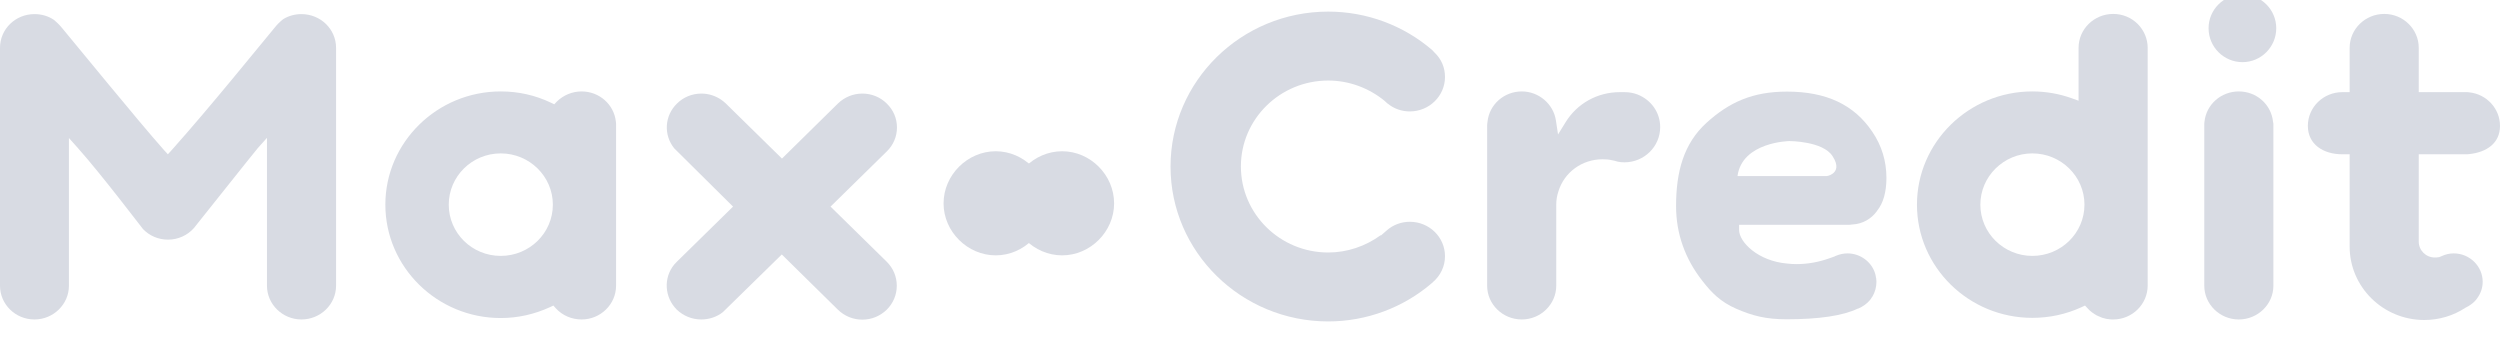 <svg width="140" height="19" viewBox="0 0 140 19" fill="none" xmlns="http://www.w3.org/2000/svg" xmlns:xlink="http://www.w3.org/1999/xlink">
	<desc>
			Created with Pixso.
	</desc>
	<defs/>
	<path d="M16.88 17.89C15.82 17.89 14.95 17.04 14.95 16L14.95 7.72L14.44 8.29C14.28 8.47 10.92 12.7 10.86 12.77C10.5 13.18 9.97 13.42 9.41 13.42C8.87 13.42 8.38 13.21 8.01 12.83C7.93 12.74 5.73 9.83 4.37 8.3L3.86 7.73L3.86 16C3.86 17.04 2.99 17.89 1.93 17.89C0.86 17.89 0 17.04 0 16L0 2.68C0 1.63 0.86 0.79 1.93 0.79C2.33 0.79 2.71 0.9 3.03 1.12C3.11 1.18 3.35 1.41 3.46 1.55C4.34 2.6 7.68 6.71 9.18 8.4L9.4 8.64L9.62 8.4C11.8 5.96 14.65 2.42 15.47 1.44C15.58 1.31 15.81 1.1 15.88 1.06C16.18 0.88 16.53 0.79 16.88 0.79C17.95 0.79 18.82 1.63 18.82 2.68L18.82 16C18.82 17.04 17.95 17.89 16.88 17.89Z" fill="#D8DBE3" fill-opacity="1" fill-rule="nonzero"/>
	<path d="M28.04 8.59C26.43 8.59 25.13 9.88 25.13 11.46C25.13 13.05 26.43 14.33 28.04 14.33C29.65 14.33 30.96 13.05 30.96 11.46C30.96 9.88 29.65 8.59 28.04 8.59ZM32.57 17.89C32.02 17.89 31.5 17.67 31.13 17.27L30.99 17.11L30.8 17.2C29.93 17.6 29 17.81 28.04 17.81C24.48 17.81 21.58 14.96 21.58 11.46C21.58 7.97 24.48 5.12 28.04 5.12C29.03 5.12 29.97 5.33 30.85 5.75L31.04 5.84L31.18 5.69C31.55 5.33 32.04 5.12 32.57 5.12C33.56 5.12 34.39 5.85 34.49 6.82L34.5 6.93L34.5 16C34.5 17.04 33.63 17.89 32.57 17.89Z" fill="#D8DBE3" fill-opacity="1" fill-rule="nonzero"/>
	<path d="M48.29 17.9C47.77 17.9 47.29 17.7 46.92 17.34L43.78 14.25L40.48 17.48C40.14 17.75 39.71 17.89 39.27 17.89C38.75 17.89 38.27 17.69 37.9 17.34C37.21 16.65 37.14 15.56 37.76 14.81C37.83 14.74 37.87 14.69 37.91 14.65L37.9 14.66L41.05 11.57L37.76 8.31C37.15 7.56 37.21 6.48 37.91 5.8C38.27 5.44 38.76 5.24 39.28 5.24C39.69 5.24 40.08 5.37 40.41 5.6L40.42 5.61C40.44 5.62 40.47 5.64 40.49 5.66L40.63 5.78L43.79 8.88L46.92 5.8C47.29 5.44 47.78 5.24 48.29 5.24C48.81 5.24 49.3 5.44 49.66 5.8C50.03 6.16 50.23 6.63 50.23 7.14C50.23 7.64 50.03 8.12 49.66 8.48L46.51 11.57L49.66 14.66C50.02 15.02 50.22 15.49 50.22 16C50.22 16.51 50.02 16.98 49.66 17.34C49.29 17.7 48.81 17.9 48.29 17.9Z" fill="#D8DBE3" fill-opacity="1" fill-rule="nonzero"/>
	<path d="M59.48 14.3C57.9 14.3 56.56 12.97 56.56 11.39C56.56 9.8 57.9 8.47 59.48 8.47C61.06 8.47 62.39 9.8 62.39 11.39C62.39 12.97 61.06 14.3 59.48 14.3Z" fill="#D8DBE3" fill-opacity="1" fill-rule="nonzero"/>
	<path d="M55.76 14.3C54.18 14.3 52.84 12.97 52.84 11.39C52.84 9.8 54.18 8.47 55.76 8.47C57.34 8.47 58.67 9.8 58.67 11.39C58.67 12.97 57.34 14.3 55.76 14.3Z" fill="#D8DBE3" fill-opacity="1" fill-rule="nonzero"/>
	<path d="M125.58 3.48C124.53 3.48 123.68 2.63 123.68 1.58C123.68 0.54 124.53 -0.31 125.58 -0.31C126.62 -0.31 127.47 0.54 127.47 1.58C127.47 2.63 126.62 3.48 125.58 3.48Z" fill="#D8DBE3" fill-opacity="1" fill-rule="nonzero"/>
	<path d="M113.81 8.59C112.21 8.59 110.9 9.88 110.9 11.46C110.9 13.05 112.21 14.33 113.81 14.33C115.42 14.33 116.73 13.05 116.73 11.46C116.73 9.88 115.42 8.59 113.81 8.59ZM118.34 17.89C118.28 17.89 118.21 17.89 118.13 17.88L118.08 17.87L118.07 17.87C118.03 17.87 117.98 17.86 117.93 17.85L117.86 17.83C117.82 17.82 117.78 17.81 117.74 17.8L117.71 17.79L117.69 17.78C117.65 17.76 117.6 17.75 117.55 17.72L117.52 17.71C117.47 17.69 117.42 17.66 117.37 17.64L117.35 17.62C117.31 17.6 117.26 17.57 117.21 17.53L117.21 17.53L117.19 17.52C117.16 17.5 117.13 17.47 117.1 17.45L117.04 17.4C117 17.36 116.95 17.32 116.91 17.27L116.76 17.11L116.57 17.2C115.7 17.6 114.77 17.8 113.81 17.8C110.25 17.8 107.35 14.96 107.35 11.46C107.35 7.97 110.25 5.12 113.81 5.12C114.57 5.12 115.31 5.25 116.01 5.5L116.4 5.64L116.4 2.68C116.4 1.63 117.27 0.78 118.34 0.78C118.86 0.78 119.35 0.98 119.72 1.35C120.07 1.71 120.27 2.18 120.27 2.68L120.27 15.99C120.27 17.04 119.4 17.89 118.34 17.89Z" fill="#D8DBE3" fill-opacity="1" fill-rule="nonzero"/>
	<path d="M125.37 17.89C124.31 17.89 123.44 17.04 123.44 16L123.44 6.93L123.45 6.82C123.55 5.85 124.38 5.12 125.37 5.12C126.37 5.12 127.19 5.85 127.29 6.82L127.31 6.93L127.31 16C127.31 17.04 126.44 17.89 125.37 17.89Z" fill="#D8DBE3" fill-opacity="1" fill-rule="nonzero"/>
	<path d="M74.38 18C69.51 18 65.55 14.11 65.55 9.33C65.55 4.54 69.51 0.65 74.38 0.65C76.53 0.65 78.6 1.42 80.21 2.81L80.34 2.95C80.72 3.31 80.92 3.79 80.92 4.31C80.92 5.37 80.04 6.24 78.95 6.24C78.5 6.24 78.06 6.09 77.71 5.8L77.69 5.79C77.64 5.74 77.59 5.69 77.54 5.65C76.65 4.92 75.53 4.51 74.38 4.51C71.68 4.51 69.49 6.67 69.49 9.32C69.49 11.98 71.68 14.14 74.38 14.14C75.44 14.14 76.47 13.79 77.32 13.17L77.33 13.19L77.65 12.91C78.01 12.59 78.47 12.42 78.95 12.42C80.04 12.42 80.92 13.28 80.92 14.35C80.92 14.91 80.67 15.44 80.23 15.81L80.21 15.84L80.2 15.84C78.59 17.23 76.52 18 74.38 18Z" fill="#D8DBE3" fill-opacity="1" fill-rule="nonzero"/>
	<path d="M85.22 17.89C84.15 17.89 83.28 17.04 83.28 16L83.28 7.02C83.28 6.96 83.29 6.89 83.3 6.82C83.4 5.85 84.23 5.12 85.22 5.12C86.17 5.12 86.99 5.82 87.13 6.74L87.25 7.53L87.67 6.85C88.32 5.79 89.46 5.16 90.71 5.16C90.73 5.16 90.75 5.16 90.77 5.16C90.79 5.16 90.81 5.16 90.83 5.16L90.85 5.16C90.87 5.16 90.89 5.16 90.91 5.16C90.93 5.16 90.95 5.16 90.97 5.16C91.22 5.16 91.46 5.2 91.7 5.29C92.48 5.6 92.97 6.31 92.97 7.12C92.97 8.21 92.07 9.09 90.97 9.09C90.83 9.09 90.71 9.08 90.58 9.05C90.49 9.02 90.38 8.99 90.26 8.97C90.09 8.93 89.92 8.92 89.74 8.92C88.6 8.92 87.6 9.64 87.27 10.72C87.19 10.96 87.15 11.21 87.15 11.46L87.15 16C87.15 17.04 86.28 17.89 85.22 17.89Z" fill="#D8DBE3" fill-opacity="1" fill-rule="nonzero"/>
	<path d="M135.76 17.92C133.45 17.92 131.58 16.07 131.58 13.81L131.58 8.64L131.17 8.64C130.11 8.64 129.24 8.09 129.24 7.05C129.24 6 130.11 5.16 131.17 5.16L131.58 5.16L131.58 2.68C131.58 1.63 132.45 0.78 133.52 0.78C134.58 0.78 135.45 1.63 135.45 2.68L135.45 5.16L138.17 5.16L138.27 5.17C139.25 5.27 140 6.08 140 7.05C140 8.02 139.25 8.53 138.27 8.63L138.16 8.64L135.45 8.64L135.45 9.4L135.45 13.53C135.45 14.02 135.85 14.42 136.35 14.42C136.42 14.42 136.49 14.42 136.56 14.4L136.57 14.41L136.74 14.34C136.95 14.24 137.18 14.19 137.41 14.19C138.3 14.19 139.03 14.91 139.03 15.78C139.03 16.12 138.92 16.44 138.71 16.72C138.62 16.85 138.5 16.96 138.36 17.06C138.28 17.12 138.19 17.17 138.11 17.21L138.09 17.22L138.07 17.23C137.39 17.68 136.59 17.92 135.76 17.92Z" fill="#D8DBE3" fill-opacity="1" fill-rule="nonzero"/>
	<path d="M102.3 9.86L97.3 9.86C97.56 7.94 100.21 7.9 100.21 7.9C100.21 7.9 102.08 7.9 102.62 8.74C102.99 9.3 102.82 9.59 102.62 9.73C102.47 9.84 102.3 9.86 102.3 9.86ZM104.85 7.38C103.83 5.86 102.27 5.13 100.07 5.13C98.15 5.13 96.84 5.72 95.56 6.88C94.29 8.04 93.86 9.61 93.86 11.54C93.86 13.08 94.36 14.5 95.35 15.75C95.84 16.38 96.34 16.9 97.23 17.29C98.13 17.68 98.88 17.88 100.05 17.88C101.87 17.88 103.21 17.68 104.04 17.28L104.06 17.28C104.32 17.17 104.55 17.01 104.73 16.79L104.74 16.77L104.76 16.75C104.79 16.7 104.82 16.66 104.84 16.62L104.85 16.62L104.86 16.6C105 16.36 105.08 16.08 105.08 15.79C105.08 15.75 105.08 15.71 105.07 15.65L105.07 15.64L105.07 15.62L105.07 15.62C105.07 15.59 105.06 15.56 105.05 15.53C105.05 15.49 105.04 15.45 105.03 15.41L105.02 15.36C104.83 14.67 104.18 14.19 103.46 14.19C103.23 14.19 103.01 14.24 102.8 14.33L102.77 14.34L102.74 14.36L102.46 14.46C101.84 14.68 101.23 14.79 100.6 14.79C100.43 14.79 100.26 14.78 100.09 14.76C98.44 14.62 97.39 13.55 97.39 12.88L97.39 12.59L103.52 12.59C103.59 12.59 103.66 12.58 103.73 12.57L103.75 12.57C104.3 12.54 104.79 12.26 105.11 11.82L105.11 11.81L105.12 11.8C105.46 11.38 105.64 10.76 105.64 9.96C105.64 9.03 105.38 8.16 104.85 7.38Z" fill="#D8DBE3" fill-opacity="1" fill-rule="nonzero"/>
</svg>
